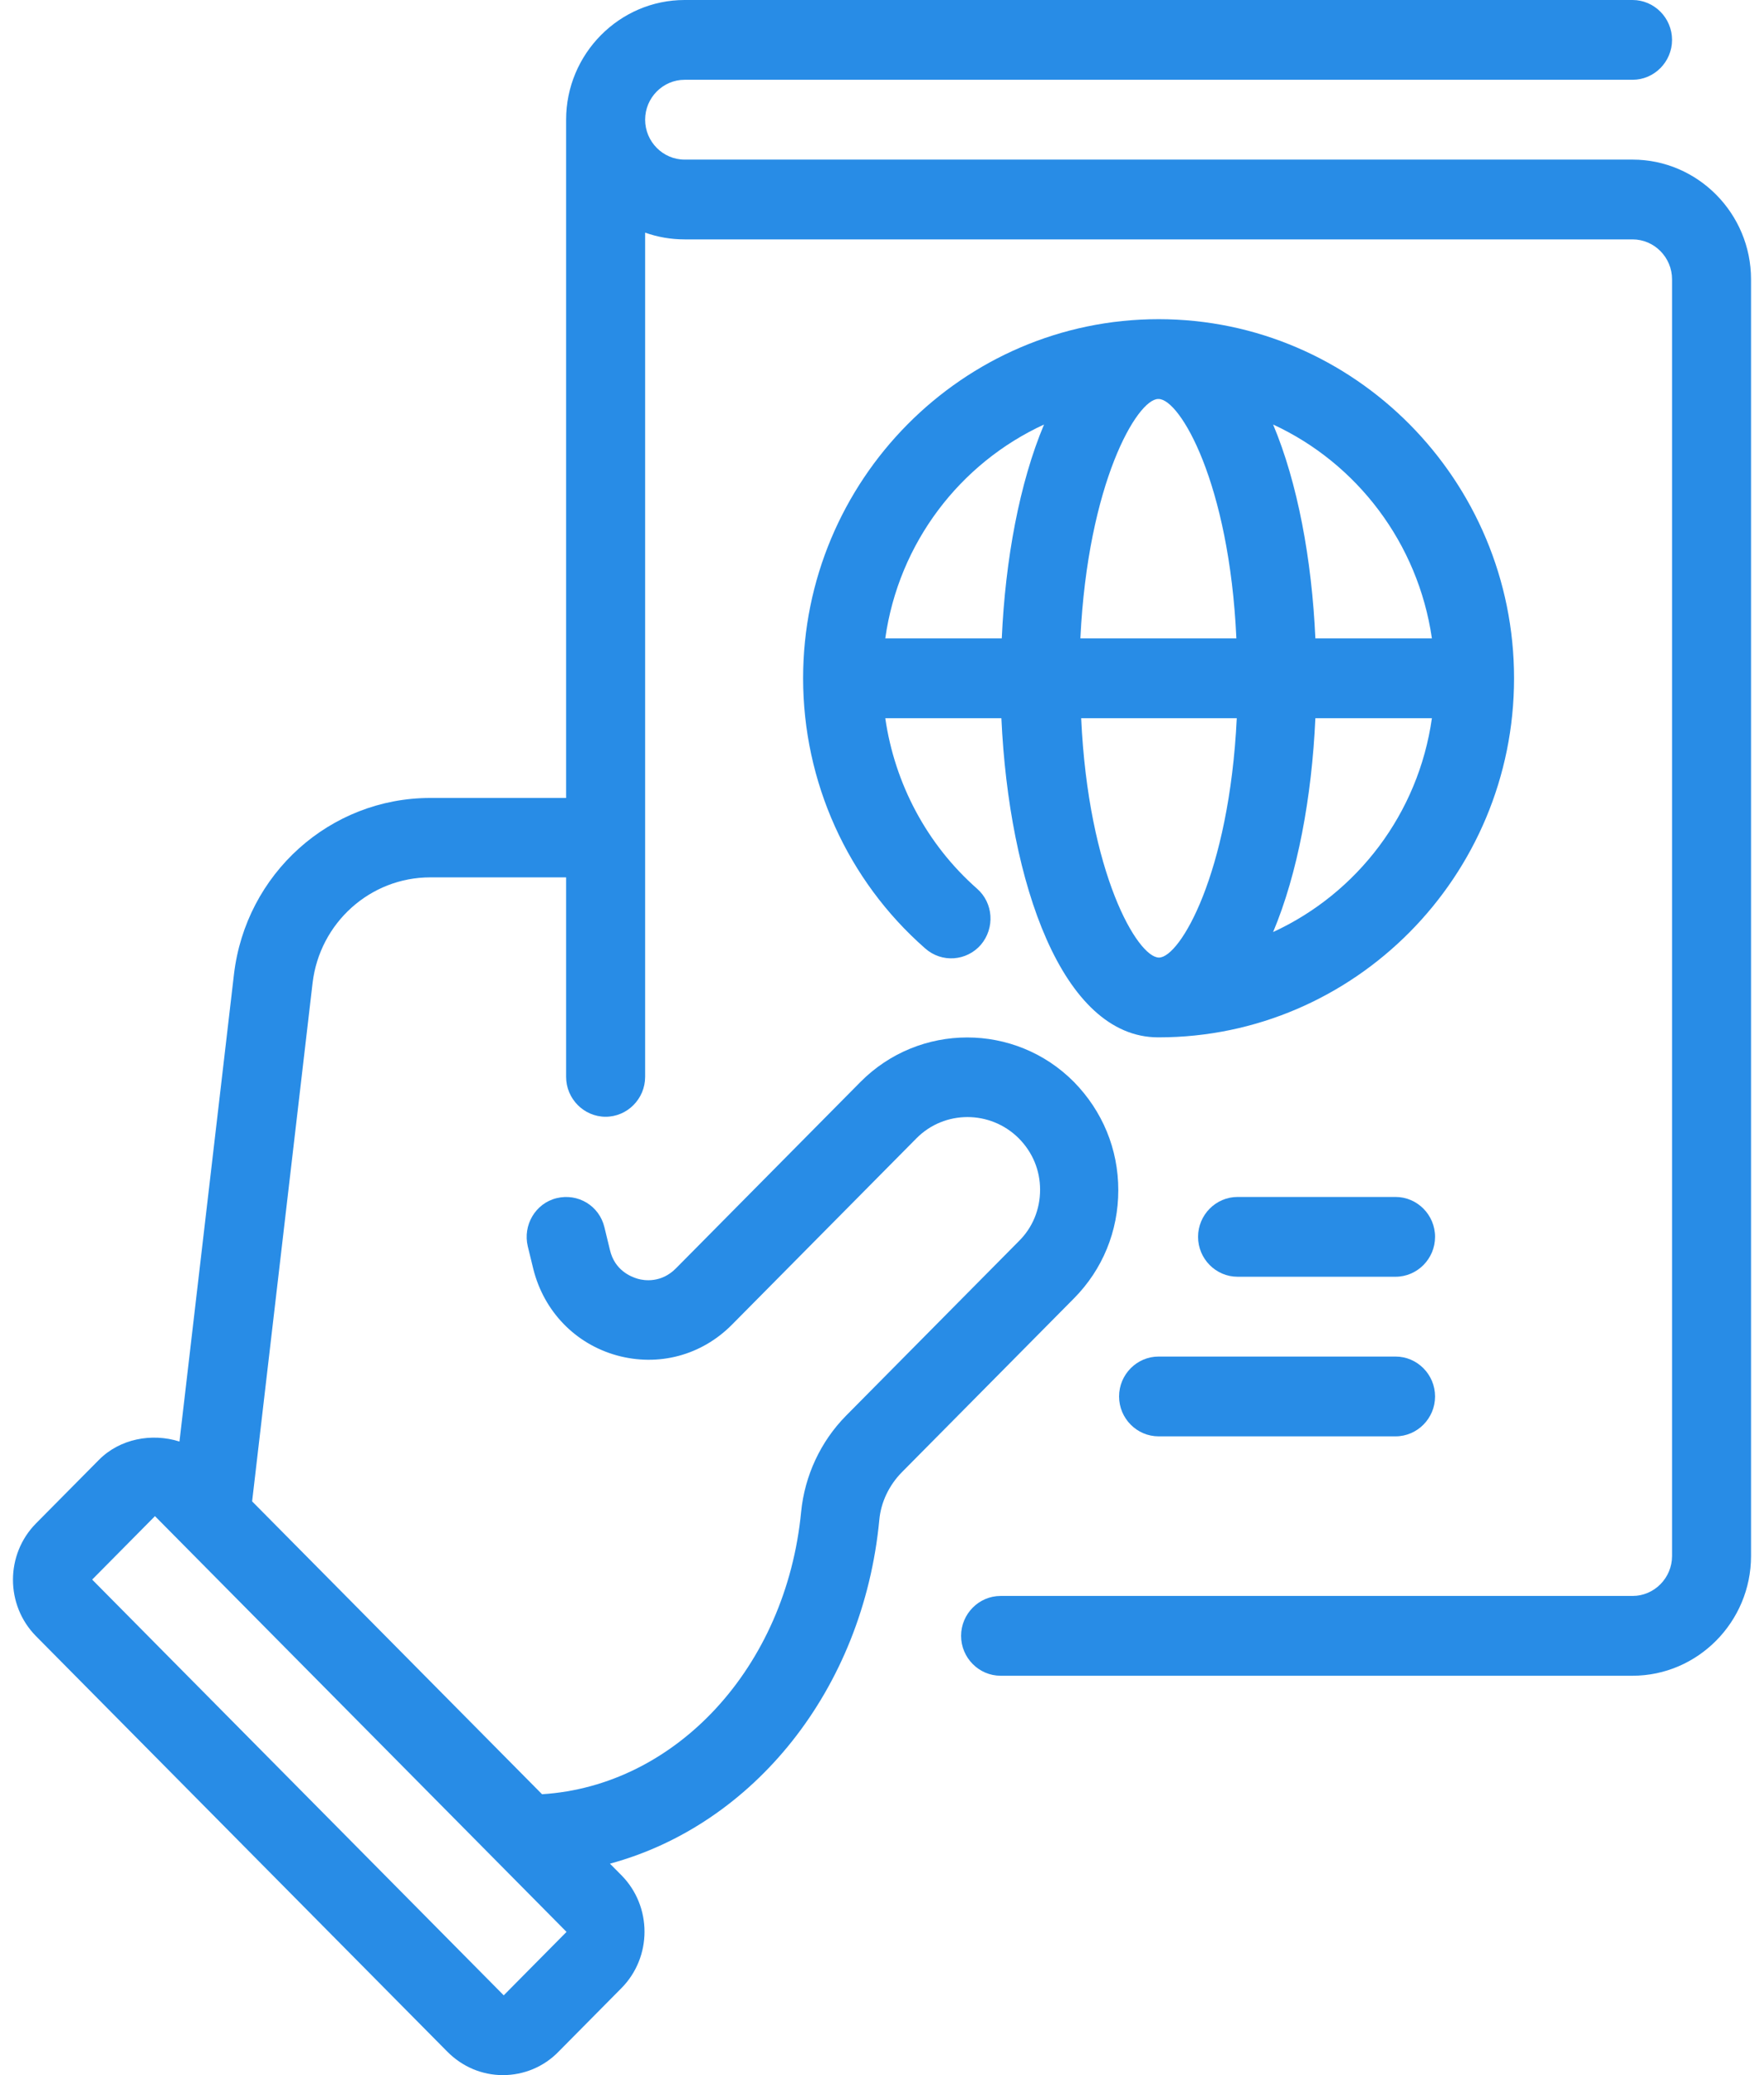 <svg width="68" height="80" viewBox="0 0 68 80" fill="none" xmlns="http://www.w3.org/2000/svg">
<path d="M62.932 6.153H26.391C25.554 6.153 24.869 5.46 24.869 4.614C24.869 3.769 25.554 3.076 26.391 3.076H62.932C63.77 3.076 64.455 2.384 64.455 1.538C64.455 0.692 63.77 0 62.932 0H26.391C23.879 0 21.823 2.077 21.823 4.614V30.763H16.586C12.719 30.763 9.475 33.686 9.019 37.562L6.918 55.574C5.852 55.236 4.619 55.466 3.812 56.282L1.391 58.727C0.203 59.927 0.203 61.88 1.391 63.08L17.241 79.093C17.819 79.677 18.58 80 19.387 80C20.194 80 20.971 79.677 21.534 79.093L23.955 76.647C25.142 75.447 25.142 73.494 23.955 72.294L23.513 71.848C29.025 70.356 33.273 65.157 33.897 58.589C33.958 57.912 34.278 57.251 34.765 56.758L41.403 50.052C42.5 48.944 43.109 47.468 43.109 45.883C43.109 44.299 42.5 42.838 41.403 41.715C39.135 39.423 35.435 39.423 33.166 41.715L26.056 48.898C25.493 49.467 24.838 49.375 24.579 49.298C24.32 49.221 23.696 48.975 23.513 48.191L23.3 47.314C23.102 46.483 22.28 45.991 21.458 46.191C20.636 46.391 20.149 47.237 20.346 48.052L20.56 48.929C20.971 50.559 22.174 51.805 23.772 52.252C25.386 52.698 27.046 52.252 28.218 51.067L35.328 43.884C36.409 42.792 38.176 42.792 39.272 43.884C39.805 44.422 40.094 45.114 40.094 45.868C40.094 46.622 39.805 47.329 39.272 47.852L32.618 54.574C31.629 55.574 31.02 56.897 30.883 58.281C30.304 64.28 26.056 68.848 20.895 69.171L9.719 57.881L12.049 37.9C12.323 35.578 14.271 33.824 16.586 33.824H21.823V41.515C21.823 42.361 22.509 43.053 23.346 43.053C24.183 43.053 24.869 42.361 24.869 41.515V8.968C25.34 9.137 25.858 9.229 26.391 9.229H62.932C63.77 9.229 64.455 9.921 64.455 10.767V59.989C64.455 60.834 63.77 61.527 62.932 61.527H38.572C37.734 61.527 37.049 62.219 37.049 63.065C37.049 63.911 37.734 64.603 38.572 64.603H62.932C65.445 64.603 67.5 62.526 67.5 59.989V10.767C67.5 8.229 65.445 6.153 62.932 6.153ZM3.553 60.896L5.974 58.45L21.839 74.478L19.418 76.924L3.553 60.896Z" fill="#288CE6"/>
<path d="M44.662 39.992C52.214 39.992 58.365 33.778 58.365 26.149C58.365 18.52 52.214 12.305 44.662 12.305C37.11 12.305 30.959 18.52 30.959 26.149C30.959 30.133 32.664 33.932 35.663 36.562C36.303 37.131 37.262 37.054 37.81 36.424C38.358 35.778 38.297 34.809 37.658 34.255C35.724 32.548 34.491 30.21 34.126 27.687H38.602C38.891 34.024 40.947 39.992 44.647 39.992H44.662ZM44.662 15.382C45.484 15.382 47.387 18.612 47.661 24.611H41.647C41.936 18.612 43.84 15.382 44.647 15.382H44.662ZM41.662 27.687H47.676C47.387 33.686 45.484 36.916 44.677 36.916C43.855 36.916 41.952 33.686 41.678 27.687H41.662ZM49.077 35.932C50.021 33.686 50.569 30.733 50.706 27.687H55.198C54.68 31.363 52.32 34.44 49.077 35.932ZM55.198 24.611H50.706C50.569 21.565 50.021 18.612 49.077 16.366C52.305 17.858 54.665 20.934 55.198 24.611ZM40.246 16.366C39.302 18.612 38.754 21.565 38.617 24.611H34.126C34.643 20.934 37.003 17.858 40.246 16.366Z" fill="#288CE6"/>
<path d="M47.707 46.145C46.869 46.145 46.184 46.837 46.184 47.683C46.184 48.529 46.869 49.221 47.707 49.221H53.797C54.634 49.221 55.32 48.529 55.32 47.683C55.32 46.837 54.634 46.145 53.797 46.145H47.707Z" fill="#288CE6"/>
<path d="M44.662 55.374H53.797C54.634 55.374 55.32 54.682 55.32 53.836C55.32 52.99 54.634 52.298 53.797 52.298H44.662C43.824 52.298 43.139 52.99 43.139 53.836C43.139 54.682 43.824 55.374 44.662 55.374Z" fill="#288CE6"/>
</svg>
